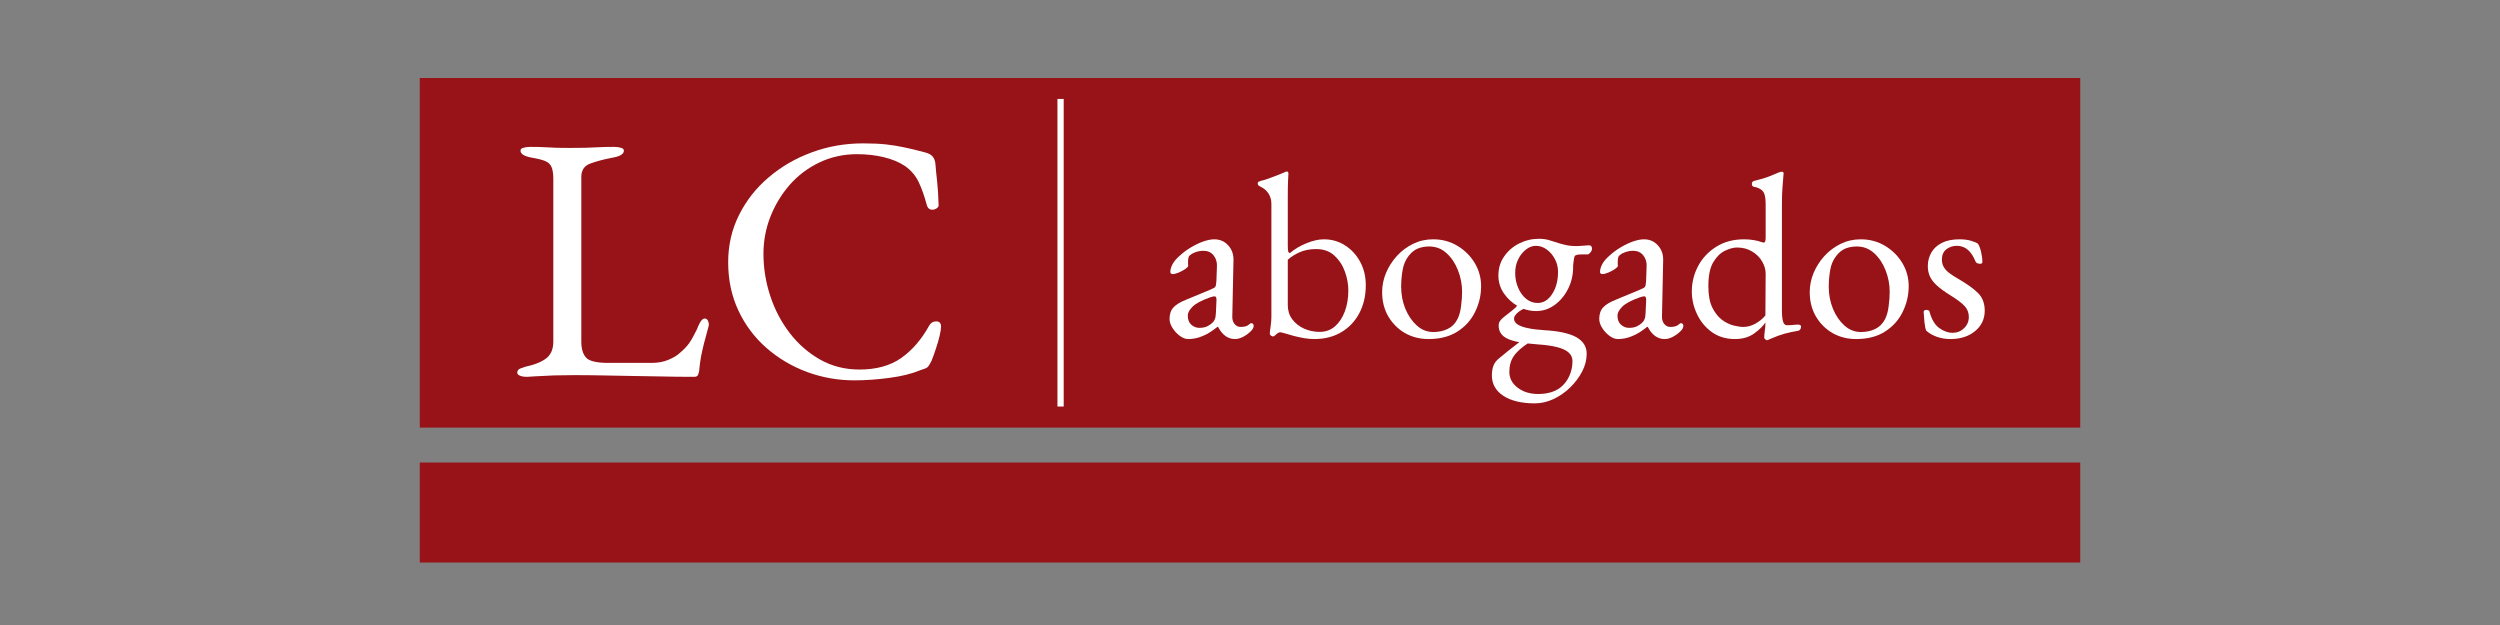 <svg xmlns="http://www.w3.org/2000/svg" xmlns:xlink="http://www.w3.org/1999/xlink" width="400" viewBox="0 0 300 75" height="100" preserveAspectRatio="xMidYMid meet"><rect x="0" y="0" width="300" height="75" fill="#808080" stroke="none"/><defs><g></g><clipPath id="2b0e0430b3"><path d="M 50.371 9.359 L 249.629 9.359 L 249.629 51.309 L 50.371 51.309 Z M 50.371 9.359 " clip-rule="nonzero"></path></clipPath><clipPath id="e0b6002257"><path d="M 50.371 55.5 L 249.629 55.5 L 249.629 67.5 L 50.371 67.5 Z M 50.371 55.5 " clip-rule="nonzero"></path></clipPath></defs><g clip-path="url(#2b0e0430b3)"><path fill="#971317" d="M 50.371 9.359 L 249.629 9.359 L 249.629 51.309 L 50.371 51.309 Z M 50.371 9.359 " fill-opacity="1" fill-rule="nonzero"></path></g><g fill="#ffffff" fill-opacity="1"><g transform="translate(139.315, 40.295)"><g><path d="M 3.266 0.391 C 2.93 0.391 2.594 0.258 2.25 0 C 1.906 -0.258 1.613 -0.578 1.375 -0.953 C 1.145 -1.328 1.031 -1.68 1.031 -2.016 C 1.031 -2.609 1.188 -3.07 1.5 -3.406 C 1.82 -3.75 2.328 -4.055 3.016 -4.328 L 5.875 -5.516 C 6.25 -5.66 6.469 -5.785 6.531 -5.891 C 6.594 -6.004 6.633 -6.25 6.656 -6.625 L 6.719 -8.422 C 6.727 -8.898 6.586 -9.316 6.297 -9.672 C 6.016 -10.023 5.602 -10.203 5.062 -10.203 C 4.781 -10.203 4.5 -10.156 4.219 -10.062 C 3.938 -9.969 3.707 -9.848 3.531 -9.703 C 3.414 -9.629 3.336 -9.516 3.297 -9.359 C 3.266 -9.211 3.25 -9.055 3.25 -8.891 C 3.25 -8.816 3.25 -8.734 3.25 -8.641 C 3.258 -8.547 3.266 -8.461 3.266 -8.391 C 3.266 -8.297 3.148 -8.172 2.922 -8.016 C 2.691 -7.859 2.43 -7.719 2.141 -7.594 C 1.848 -7.469 1.609 -7.406 1.422 -7.406 C 1.328 -7.406 1.254 -7.426 1.203 -7.469 C 1.148 -7.52 1.125 -7.582 1.125 -7.656 C 1.125 -7.957 1.219 -8.281 1.406 -8.625 C 1.602 -8.969 1.879 -9.289 2.234 -9.594 C 2.66 -9.988 3.125 -10.332 3.625 -10.625 C 4.133 -10.926 4.629 -11.16 5.109 -11.328 C 5.598 -11.492 6.031 -11.578 6.406 -11.578 C 7.07 -11.578 7.625 -11.336 8.062 -10.859 C 8.5 -10.391 8.711 -9.801 8.703 -9.094 L 8.562 -2.375 C 8.539 -1.988 8.629 -1.672 8.828 -1.422 C 9.023 -1.18 9.27 -1.062 9.562 -1.062 C 10.031 -1.062 10.375 -1.164 10.594 -1.375 C 10.688 -1.469 10.766 -1.516 10.828 -1.516 C 10.922 -1.516 10.992 -1.484 11.047 -1.422 C 11.098 -1.367 11.125 -1.297 11.125 -1.203 C 11.125 -0.992 11.023 -0.789 10.828 -0.594 C 10.523 -0.289 10.203 -0.051 9.859 0.125 C 9.516 0.301 9.191 0.391 8.891 0.391 C 8.035 0.391 7.359 -0.094 6.859 -1.062 L 6.766 -1.062 C 6.148 -0.562 5.562 -0.195 5 0.031 C 4.445 0.27 3.867 0.391 3.266 0.391 Z M 4.594 -0.953 C 4.957 -0.953 5.27 -1.008 5.531 -1.125 C 5.789 -1.25 6.023 -1.414 6.234 -1.625 C 6.328 -1.719 6.406 -1.844 6.469 -2 C 6.539 -2.156 6.582 -2.41 6.594 -2.766 L 6.656 -4.141 C 6.676 -4.348 6.664 -4.5 6.625 -4.594 C 6.594 -4.688 6.52 -4.734 6.406 -4.734 C 6.363 -4.734 6.297 -4.723 6.203 -4.703 C 6.109 -4.68 5.988 -4.645 5.844 -4.594 C 4.852 -4.238 4.164 -3.867 3.781 -3.484 C 3.406 -3.098 3.219 -2.75 3.219 -2.438 C 3.219 -1.945 3.359 -1.578 3.641 -1.328 C 3.93 -1.078 4.25 -0.953 4.594 -0.953 Z M 4.594 -0.953 "></path></g></g></g><g fill="#ffffff" fill-opacity="1"><g transform="translate(150.472, 40.295)"><g><path d="M 7.25 0.391 C 6.832 0.391 6.414 0.352 6 0.281 C 5.594 0.207 5.207 0.125 4.844 0.031 C 4.426 -0.082 4.062 -0.188 3.75 -0.281 C 3.445 -0.375 3.25 -0.422 3.156 -0.422 C 3.051 -0.422 2.945 -0.383 2.844 -0.312 C 2.738 -0.238 2.641 -0.156 2.547 -0.062 C 2.453 0.031 2.367 0.078 2.297 0.078 C 2.223 0.078 2.141 0.047 2.047 -0.016 C 1.953 -0.078 1.906 -0.156 1.906 -0.25 C 1.906 -0.414 1.938 -0.703 2 -1.109 C 2.062 -1.523 2.094 -1.91 2.094 -2.266 L 2.094 -15.828 C 2.094 -16.316 1.973 -16.738 1.734 -17.094 C 1.492 -17.445 1.188 -17.707 0.812 -17.875 C 0.738 -17.906 0.66 -17.953 0.578 -18.016 C 0.492 -18.086 0.453 -18.18 0.453 -18.297 C 0.453 -18.391 0.488 -18.453 0.562 -18.484 C 0.633 -18.523 0.707 -18.555 0.781 -18.578 C 1.02 -18.629 1.348 -18.727 1.766 -18.875 C 2.191 -19.031 2.594 -19.18 2.969 -19.328 C 3.344 -19.473 3.594 -19.578 3.719 -19.641 C 3.832 -19.691 3.914 -19.719 3.969 -19.719 C 4.008 -19.719 4.047 -19.695 4.078 -19.656 C 4.117 -19.625 4.141 -19.578 4.141 -19.516 C 4.141 -19.441 4.125 -19.129 4.094 -18.578 C 4.07 -18.035 4.062 -17.367 4.062 -16.578 L 4.062 -10.859 C 4.062 -10.504 4.078 -10.266 4.109 -10.141 C 4.148 -10.016 4.219 -9.941 4.312 -9.922 C 4.883 -10.41 5.551 -10.805 6.312 -11.109 C 7.082 -11.422 7.773 -11.578 8.391 -11.578 C 9.336 -11.578 10.188 -11.332 10.938 -10.844 C 11.695 -10.363 12.301 -9.707 12.75 -8.875 C 13.195 -8.051 13.422 -7.113 13.422 -6.062 C 13.422 -4.801 13.16 -3.68 12.641 -2.703 C 12.117 -1.723 11.395 -0.961 10.469 -0.422 C 9.551 0.117 8.477 0.391 7.25 0.391 Z M 7.891 -0.469 C 8.598 -0.469 9.207 -0.688 9.719 -1.125 C 10.227 -1.57 10.625 -2.172 10.906 -2.922 C 11.188 -3.68 11.328 -4.523 11.328 -5.453 C 11.328 -6.18 11.191 -6.926 10.922 -7.688 C 10.648 -8.457 10.227 -9.102 9.656 -9.625 C 9.094 -10.145 8.363 -10.406 7.469 -10.406 C 6.719 -10.406 6.062 -10.281 5.5 -10.031 C 4.945 -9.789 4.469 -9.488 4.062 -9.125 L 4.062 -3.688 C 4.062 -3.039 4.238 -2.473 4.594 -1.984 C 4.957 -1.504 5.43 -1.129 6.016 -0.859 C 6.609 -0.598 7.234 -0.469 7.891 -0.469 Z M 7.891 -0.469 "></path></g></g></g><g fill="#ffffff" fill-opacity="1"><g transform="translate(164.873, 40.295)"><g><path d="M 6.547 0.391 C 5.504 0.391 4.562 0.148 3.719 -0.328 C 2.883 -0.816 2.219 -1.484 1.719 -2.328 C 1.227 -3.18 0.984 -4.148 0.984 -5.234 C 0.984 -6.016 1.133 -6.773 1.438 -7.516 C 1.75 -8.266 2.18 -8.945 2.734 -9.562 C 3.297 -10.176 3.945 -10.664 4.688 -11.031 C 5.438 -11.395 6.242 -11.578 7.109 -11.578 C 8.18 -11.578 9.148 -11.316 10.016 -10.797 C 10.891 -10.273 11.582 -9.586 12.094 -8.734 C 12.602 -7.891 12.859 -6.961 12.859 -5.953 C 12.859 -4.867 12.617 -3.844 12.141 -2.875 C 11.672 -1.906 10.969 -1.117 10.031 -0.516 C 9.102 0.086 7.941 0.391 6.547 0.391 Z M 7.125 -0.453 C 7.758 -0.453 8.328 -0.57 8.828 -0.812 C 9.336 -1.051 9.734 -1.441 10.016 -1.984 C 10.234 -2.41 10.379 -2.93 10.453 -3.547 C 10.535 -4.16 10.578 -4.738 10.578 -5.281 C 10.578 -6.176 10.41 -7.039 10.078 -7.875 C 9.754 -8.707 9.297 -9.391 8.703 -9.922 C 8.117 -10.453 7.426 -10.719 6.625 -10.719 C 6.125 -10.719 5.672 -10.633 5.266 -10.469 C 4.867 -10.312 4.504 -10.02 4.172 -9.594 C 3.797 -9.125 3.551 -8.551 3.438 -7.875 C 3.32 -7.207 3.266 -6.539 3.266 -5.875 C 3.266 -4.957 3.43 -4.082 3.766 -3.25 C 4.109 -2.426 4.566 -1.754 5.141 -1.234 C 5.723 -0.711 6.383 -0.453 7.125 -0.453 Z M 7.125 -0.453 "></path></g></g></g><g fill="#ffffff" fill-opacity="1"><g transform="translate(178.714, 40.295)"><g><path d="M 5.453 8.109 C 3.867 8.109 2.613 7.805 1.688 7.203 C 0.77 6.598 0.312 5.781 0.312 4.75 C 0.312 4.27 0.383 3.859 0.531 3.516 C 0.676 3.18 0.91 2.895 1.234 2.656 C 1.492 2.438 1.844 2.148 2.281 1.797 C 2.719 1.453 3.172 1.098 3.641 0.734 L 4.812 0.781 C 3.914 1.363 3.289 1.914 2.938 2.438 C 2.582 2.957 2.406 3.586 2.406 4.328 C 2.406 5.078 2.734 5.707 3.391 6.219 C 4.055 6.727 4.875 6.984 5.844 6.984 C 6.945 6.984 7.832 6.734 8.5 6.234 C 8.969 5.879 9.332 5.414 9.594 4.844 C 9.852 4.281 9.984 3.68 9.984 3.047 C 9.984 2.641 9.836 2.301 9.547 2.031 C 9.266 1.758 8.812 1.539 8.188 1.375 C 7.57 1.207 6.773 1.094 5.797 1.031 C 4.035 0.906 2.816 0.672 2.141 0.328 C 1.461 -0.004 1.125 -0.523 1.125 -1.234 C 1.125 -1.422 1.172 -1.594 1.266 -1.75 C 1.367 -1.906 1.535 -2.078 1.766 -2.266 C 2.191 -2.598 2.504 -2.844 2.703 -3 C 2.91 -3.164 3.066 -3.301 3.172 -3.406 C 3.273 -3.52 3.375 -3.66 3.469 -3.828 L 4.422 -3.359 C 4.004 -3.203 3.656 -3 3.375 -2.75 C 3.102 -2.5 2.969 -2.27 2.969 -2.062 C 2.969 -1.801 3.102 -1.57 3.375 -1.375 C 3.656 -1.188 4.066 -1.035 4.609 -0.922 C 5.148 -0.805 5.812 -0.723 6.594 -0.672 C 8.312 -0.578 9.586 -0.301 10.422 0.156 C 11.266 0.625 11.688 1.289 11.688 2.156 C 11.688 2.883 11.504 3.598 11.141 4.297 C 10.773 4.992 10.297 5.629 9.703 6.203 C 9.109 6.785 8.441 7.25 7.703 7.594 C 6.961 7.938 6.211 8.109 5.453 8.109 Z M 5.797 -3.938 C 6.504 -3.938 7.086 -4.297 7.547 -5.016 C 8.016 -5.734 8.25 -6.625 8.25 -7.688 C 8.25 -8.227 8.125 -8.734 7.875 -9.203 C 7.625 -9.68 7.297 -10.066 6.891 -10.359 C 6.492 -10.648 6.062 -10.797 5.594 -10.797 C 5.164 -10.797 4.758 -10.641 4.375 -10.328 C 3.988 -10.023 3.68 -9.629 3.453 -9.141 C 3.223 -8.66 3.109 -8.129 3.109 -7.547 C 3.109 -6.898 3.227 -6.301 3.469 -5.75 C 3.707 -5.195 4.031 -4.754 4.438 -4.422 C 4.852 -4.098 5.305 -3.938 5.797 -3.938 Z M 5.625 -2.969 C 4.852 -2.969 4.125 -3.16 3.438 -3.547 C 2.75 -3.941 2.188 -4.457 1.75 -5.094 C 1.312 -5.738 1.094 -6.445 1.094 -7.219 C 1.094 -8.094 1.32 -8.859 1.781 -9.516 C 2.238 -10.18 2.836 -10.703 3.578 -11.078 C 4.328 -11.453 5.117 -11.641 5.953 -11.641 C 6.492 -11.641 6.961 -11.566 7.359 -11.422 C 7.766 -11.285 8.164 -11.16 8.562 -11.047 C 9.008 -10.922 9.363 -10.844 9.625 -10.812 C 9.883 -10.781 10.156 -10.766 10.438 -10.766 C 10.656 -10.766 10.93 -10.781 11.266 -10.812 C 11.609 -10.844 11.844 -10.859 11.969 -10.859 C 12.207 -10.859 12.328 -10.719 12.328 -10.438 C 12.328 -10.27 12.234 -10.094 12.047 -9.906 C 11.961 -9.812 11.891 -9.766 11.828 -9.766 L 11.078 -9.766 C 10.578 -9.766 10.297 -9.688 10.234 -9.531 C 10.211 -9.457 10.188 -9.348 10.156 -9.203 C 10.133 -9.066 10.113 -8.914 10.094 -8.75 C 10.07 -8.582 10.062 -8.414 10.062 -8.25 C 10.062 -7.301 9.859 -6.426 9.453 -5.625 C 9.047 -4.82 8.504 -4.176 7.828 -3.688 C 7.16 -3.207 6.426 -2.969 5.625 -2.969 Z M 5.625 -2.969 "></path></g></g></g><g fill="#ffffff" fill-opacity="1"><g transform="translate(190.878, 40.295)"><g><path d="M 3.266 0.391 C 2.93 0.391 2.594 0.258 2.25 0 C 1.906 -0.258 1.613 -0.578 1.375 -0.953 C 1.145 -1.328 1.031 -1.68 1.031 -2.016 C 1.031 -2.609 1.188 -3.07 1.5 -3.406 C 1.82 -3.75 2.328 -4.055 3.016 -4.328 L 5.875 -5.516 C 6.25 -5.66 6.469 -5.785 6.531 -5.891 C 6.594 -6.004 6.633 -6.25 6.656 -6.625 L 6.719 -8.422 C 6.727 -8.898 6.586 -9.316 6.297 -9.672 C 6.016 -10.023 5.602 -10.203 5.062 -10.203 C 4.781 -10.203 4.5 -10.156 4.219 -10.062 C 3.938 -9.969 3.707 -9.848 3.531 -9.703 C 3.414 -9.629 3.336 -9.516 3.297 -9.359 C 3.266 -9.211 3.25 -9.055 3.25 -8.891 C 3.25 -8.816 3.25 -8.734 3.25 -8.641 C 3.258 -8.547 3.266 -8.461 3.266 -8.391 C 3.266 -8.297 3.148 -8.172 2.922 -8.016 C 2.691 -7.859 2.43 -7.719 2.141 -7.594 C 1.848 -7.469 1.609 -7.406 1.422 -7.406 C 1.328 -7.406 1.254 -7.426 1.203 -7.469 C 1.148 -7.52 1.125 -7.582 1.125 -7.656 C 1.125 -7.957 1.219 -8.281 1.406 -8.625 C 1.602 -8.969 1.879 -9.289 2.234 -9.594 C 2.66 -9.988 3.125 -10.332 3.625 -10.625 C 4.133 -10.926 4.629 -11.16 5.109 -11.328 C 5.598 -11.492 6.031 -11.578 6.406 -11.578 C 7.07 -11.578 7.625 -11.336 8.062 -10.859 C 8.5 -10.391 8.711 -9.801 8.703 -9.094 L 8.562 -2.375 C 8.539 -1.988 8.629 -1.672 8.828 -1.422 C 9.023 -1.18 9.27 -1.062 9.562 -1.062 C 10.031 -1.062 10.375 -1.164 10.594 -1.375 C 10.688 -1.469 10.766 -1.516 10.828 -1.516 C 10.922 -1.516 10.992 -1.484 11.047 -1.422 C 11.098 -1.367 11.125 -1.297 11.125 -1.203 C 11.125 -0.992 11.023 -0.789 10.828 -0.594 C 10.523 -0.289 10.203 -0.051 9.859 0.125 C 9.516 0.301 9.191 0.391 8.891 0.391 C 8.035 0.391 7.359 -0.094 6.859 -1.062 L 6.766 -1.062 C 6.148 -0.562 5.562 -0.195 5 0.031 C 4.445 0.27 3.867 0.391 3.266 0.391 Z M 4.594 -0.953 C 4.957 -0.953 5.27 -1.008 5.531 -1.125 C 5.789 -1.25 6.023 -1.414 6.234 -1.625 C 6.328 -1.719 6.406 -1.844 6.469 -2 C 6.539 -2.156 6.582 -2.41 6.594 -2.766 L 6.656 -4.141 C 6.676 -4.348 6.664 -4.5 6.625 -4.594 C 6.594 -4.688 6.52 -4.734 6.406 -4.734 C 6.363 -4.734 6.297 -4.723 6.203 -4.703 C 6.109 -4.68 5.988 -4.645 5.844 -4.594 C 4.852 -4.238 4.164 -3.867 3.781 -3.484 C 3.406 -3.098 3.219 -2.75 3.219 -2.438 C 3.219 -1.945 3.359 -1.578 3.641 -1.328 C 3.93 -1.078 4.25 -0.953 4.594 -0.953 Z M 4.594 -0.953 "></path></g></g></g><g fill="#ffffff" fill-opacity="1"><g transform="translate(202.035, 40.295)"><g><path d="M 9.984 0.531 C 9.941 0.531 9.879 0.492 9.797 0.422 C 9.711 0.348 9.672 0.289 9.672 0.25 C 9.672 0.062 9.691 -0.203 9.734 -0.547 C 9.785 -0.891 9.812 -1.18 9.812 -1.422 L 9.812 -1.594 C 9.531 -1.164 9.082 -0.727 8.469 -0.281 C 7.852 0.164 7.082 0.391 6.156 0.391 C 5.094 0.391 4.172 0.113 3.391 -0.438 C 2.617 -1 2.023 -1.719 1.609 -2.594 C 1.191 -3.477 0.984 -4.383 0.984 -5.312 C 0.984 -6.395 1.234 -7.41 1.734 -8.359 C 2.234 -9.305 2.953 -10.078 3.891 -10.672 C 4.836 -11.273 5.961 -11.578 7.266 -11.578 C 7.641 -11.578 8.02 -11.547 8.406 -11.484 C 8.789 -11.422 9.082 -11.348 9.281 -11.266 C 9.445 -11.211 9.57 -11.188 9.656 -11.188 C 9.781 -11.188 9.844 -11.41 9.844 -11.859 L 9.844 -15.828 C 9.844 -16.598 9.723 -17.113 9.484 -17.375 C 9.242 -17.633 8.898 -17.801 8.453 -17.875 C 8.273 -17.906 8.188 -18.023 8.188 -18.234 C 8.188 -18.398 8.266 -18.516 8.422 -18.578 C 9.242 -18.773 9.883 -18.969 10.344 -19.156 C 10.812 -19.344 11.176 -19.492 11.438 -19.609 C 11.508 -19.641 11.578 -19.66 11.641 -19.672 C 11.711 -19.68 11.766 -19.688 11.797 -19.688 C 11.91 -19.688 11.977 -19.629 12 -19.516 C 12 -19.41 11.984 -19.223 11.953 -18.953 C 11.93 -18.68 11.898 -18.285 11.859 -17.766 C 11.816 -17.242 11.797 -16.562 11.797 -15.719 L 11.797 -3.078 C 11.797 -2.441 11.844 -1.977 11.938 -1.688 C 12.031 -1.406 12.18 -1.266 12.391 -1.266 C 12.484 -1.266 12.645 -1.27 12.875 -1.281 C 13.113 -1.301 13.352 -1.32 13.594 -1.344 C 13.926 -1.363 14.094 -1.281 14.094 -1.094 C 14.094 -0.957 14.051 -0.836 13.969 -0.734 C 13.883 -0.641 13.797 -0.594 13.703 -0.594 C 13.18 -0.508 12.664 -0.398 12.156 -0.266 C 11.656 -0.129 11.082 0.078 10.438 0.359 C 10.281 0.43 10.176 0.477 10.125 0.5 C 10.082 0.52 10.035 0.531 9.984 0.531 Z M 7.156 -1.062 C 7.645 -1.062 8.117 -1.188 8.578 -1.438 C 9.047 -1.688 9.457 -2.02 9.812 -2.438 L 9.844 -7.469 C 9.844 -7.969 9.695 -8.457 9.406 -8.938 C 9.125 -9.426 8.723 -9.82 8.203 -10.125 C 7.691 -10.438 7.094 -10.594 6.406 -10.594 C 5.977 -10.594 5.492 -10.461 4.953 -10.203 C 4.41 -9.941 3.941 -9.477 3.547 -8.812 C 3.16 -8.156 2.969 -7.203 2.969 -5.953 C 2.969 -4.891 3.125 -4.035 3.438 -3.391 C 3.758 -2.754 4.145 -2.266 4.594 -1.922 C 5.051 -1.586 5.52 -1.359 6 -1.234 C 6.477 -1.117 6.863 -1.062 7.156 -1.062 Z M 7.156 -1.062 "></path></g></g></g><g fill="#ffffff" fill-opacity="1"><g transform="translate(216.184, 40.295)"><g><path d="M 6.547 0.391 C 5.504 0.391 4.562 0.148 3.719 -0.328 C 2.883 -0.816 2.219 -1.484 1.719 -2.328 C 1.227 -3.18 0.984 -4.148 0.984 -5.234 C 0.984 -6.016 1.133 -6.773 1.438 -7.516 C 1.75 -8.266 2.18 -8.945 2.734 -9.562 C 3.297 -10.176 3.945 -10.664 4.688 -11.031 C 5.438 -11.395 6.242 -11.578 7.109 -11.578 C 8.18 -11.578 9.148 -11.316 10.016 -10.797 C 10.891 -10.273 11.582 -9.586 12.094 -8.734 C 12.602 -7.891 12.859 -6.961 12.859 -5.953 C 12.859 -4.867 12.617 -3.844 12.141 -2.875 C 11.672 -1.906 10.969 -1.117 10.031 -0.516 C 9.102 0.086 7.941 0.391 6.547 0.391 Z M 7.125 -0.453 C 7.758 -0.453 8.328 -0.57 8.828 -0.812 C 9.336 -1.051 9.734 -1.441 10.016 -1.984 C 10.234 -2.41 10.379 -2.93 10.453 -3.547 C 10.535 -4.16 10.578 -4.738 10.578 -5.281 C 10.578 -6.176 10.41 -7.039 10.078 -7.875 C 9.754 -8.707 9.297 -9.391 8.703 -9.922 C 8.117 -10.453 7.426 -10.719 6.625 -10.719 C 6.125 -10.719 5.672 -10.633 5.266 -10.469 C 4.867 -10.312 4.504 -10.02 4.172 -9.594 C 3.797 -9.125 3.551 -8.551 3.438 -7.875 C 3.32 -7.207 3.266 -6.539 3.266 -5.875 C 3.266 -4.957 3.43 -4.082 3.766 -3.25 C 4.109 -2.426 4.566 -1.754 5.141 -1.234 C 5.723 -0.711 6.383 -0.453 7.125 -0.453 Z M 7.125 -0.453 "></path></g></g></g><g fill="#ffffff" fill-opacity="1"><g transform="translate(230.026, 40.295)"><g><path d="M 4.031 0.391 C 3.445 0.391 2.906 0.301 2.406 0.125 C 1.906 -0.051 1.477 -0.297 1.125 -0.609 C 1.031 -0.816 0.957 -1.16 0.906 -1.641 C 0.863 -2.129 0.832 -2.535 0.812 -2.859 C 0.812 -3.023 0.93 -3.109 1.172 -3.109 C 1.242 -3.109 1.312 -3.094 1.375 -3.062 C 1.445 -3.031 1.492 -2.977 1.516 -2.906 C 1.754 -1.988 2.141 -1.332 2.672 -0.938 C 3.203 -0.551 3.738 -0.359 4.281 -0.359 C 4.82 -0.359 5.281 -0.539 5.656 -0.906 C 6.039 -1.27 6.234 -1.723 6.234 -2.266 C 6.234 -2.766 6.066 -3.195 5.734 -3.562 C 5.398 -3.926 4.812 -4.367 3.969 -4.891 C 3.332 -5.285 2.816 -5.66 2.422 -6.016 C 2.035 -6.367 1.754 -6.727 1.578 -7.094 C 1.398 -7.469 1.312 -7.891 1.312 -8.359 C 1.312 -8.953 1.453 -9.492 1.734 -9.984 C 2.016 -10.473 2.43 -10.859 2.984 -11.141 C 3.547 -11.43 4.25 -11.578 5.094 -11.578 C 5.645 -11.578 6.109 -11.52 6.484 -11.406 C 6.859 -11.301 7.141 -11.18 7.328 -11.047 C 7.473 -10.836 7.598 -10.516 7.703 -10.078 C 7.805 -9.641 7.859 -9.227 7.859 -8.844 C 7.859 -8.707 7.766 -8.641 7.578 -8.641 C 7.461 -8.641 7.352 -8.66 7.25 -8.703 C 7.156 -8.754 7.086 -8.816 7.047 -8.891 C 6.805 -9.504 6.504 -9.973 6.141 -10.297 C 5.773 -10.629 5.32 -10.797 4.781 -10.797 C 4.312 -10.797 3.895 -10.656 3.531 -10.375 C 3.176 -10.094 3 -9.68 3 -9.141 C 3 -8.711 3.129 -8.332 3.391 -8 C 3.66 -7.664 4.172 -7.285 4.922 -6.859 C 6.004 -6.234 6.812 -5.656 7.344 -5.125 C 7.875 -4.594 8.141 -3.891 8.141 -3.016 C 8.141 -2.016 7.754 -1.195 6.984 -0.562 C 6.223 0.07 5.238 0.391 4.031 0.391 Z M 4.031 0.391 "></path></g></g></g><path stroke-linecap="butt" transform="matrix(0, -0.75, 0.75, 0, 126.894, 48.784)" fill="none" stroke-linejoin="miter" d="M -0.001 0.5 L 49.218 0.5 " stroke="#ffffff" stroke-width="1" stroke-opacity="1" stroke-miterlimit="4"></path><g fill="#ffffff" fill-opacity="1"><g transform="translate(60.945, 45.017)"><g><path d="M 2.312 0.203 C 1.945 0.203 1.656 0.156 1.438 0.062 C 1.227 -0.031 1.125 -0.148 1.125 -0.297 C 1.125 -0.547 1.258 -0.719 1.531 -0.812 C 1.801 -0.914 1.977 -0.977 2.062 -1 C 3.145 -1.227 3.977 -1.555 4.562 -1.984 C 5.156 -2.422 5.453 -3.102 5.453 -4.031 L 5.453 -23.5 C 5.453 -24.164 5.379 -24.66 5.234 -24.984 C 5.098 -25.305 4.848 -25.539 4.484 -25.688 C 4.117 -25.844 3.586 -25.977 2.891 -26.094 C 1.973 -26.258 1.516 -26.539 1.516 -26.938 C 1.516 -27.102 1.625 -27.219 1.844 -27.281 C 2.07 -27.352 2.367 -27.391 2.734 -27.391 C 3.484 -27.391 4.086 -27.375 4.547 -27.344 C 5.016 -27.32 5.457 -27.301 5.875 -27.281 C 6.289 -27.27 6.805 -27.266 7.422 -27.266 C 8.117 -27.266 8.719 -27.27 9.219 -27.281 C 9.727 -27.301 10.25 -27.32 10.781 -27.344 C 11.312 -27.375 11.957 -27.391 12.719 -27.391 C 13.07 -27.391 13.359 -27.352 13.578 -27.281 C 13.805 -27.219 13.922 -27.102 13.922 -26.938 C 13.922 -26.738 13.805 -26.566 13.578 -26.422 C 13.359 -26.285 13.016 -26.176 12.547 -26.094 C 11.504 -25.895 10.617 -25.66 9.891 -25.391 C 9.172 -25.129 8.812 -24.594 8.812 -23.781 L 8.812 -4.031 C 8.812 -3.164 9.004 -2.52 9.391 -2.094 C 9.785 -1.676 10.672 -1.469 12.047 -1.469 L 17.25 -1.469 C 18 -1.469 18.66 -1.586 19.234 -1.828 C 19.805 -2.066 20.234 -2.312 20.516 -2.562 C 21.078 -3.031 21.488 -3.453 21.75 -3.828 C 22.02 -4.211 22.336 -4.781 22.703 -5.531 C 22.754 -5.707 22.867 -5.961 23.047 -6.297 C 23.234 -6.629 23.426 -6.797 23.625 -6.797 C 23.789 -6.797 23.914 -6.711 24 -6.547 C 24.082 -6.379 24.125 -6.211 24.125 -6.047 C 24.125 -6.016 24.113 -5.977 24.094 -5.938 C 24.082 -5.895 24.078 -5.859 24.078 -5.828 C 23.879 -5.098 23.703 -4.441 23.547 -3.859 C 23.398 -3.273 23.273 -2.719 23.172 -2.188 C 23.078 -1.656 23.004 -1.094 22.953 -0.5 C 22.922 -0.301 22.867 -0.133 22.797 0 C 22.734 0.133 22.586 0.203 22.359 0.203 C 20.961 0.203 19.617 0.188 18.328 0.156 C 17.047 0.133 15.812 0.113 14.625 0.094 C 13.438 0.082 12.297 0.062 11.203 0.031 C 10.109 0.008 9.031 0 7.969 0 C 7.27 0 6.477 0.008 5.594 0.031 C 4.719 0.062 3.953 0.098 3.297 0.141 C 2.641 0.18 2.312 0.203 2.312 0.203 Z M 2.312 0.203 "></path></g></g></g><g fill="#ffffff" fill-opacity="1"><g transform="translate(85.443, 45.017)"><g><path d="M 17.078 0.625 C 15.117 0.625 13.227 0.289 11.406 -0.375 C 9.594 -1.051 7.973 -2.008 6.547 -3.25 C 5.117 -4.5 3.992 -5.992 3.172 -7.734 C 2.348 -9.484 1.938 -11.422 1.938 -13.547 C 1.938 -15.586 2.367 -17.473 3.234 -19.203 C 4.098 -20.941 5.285 -22.453 6.797 -23.734 C 8.305 -25.023 10.031 -26.023 11.969 -26.734 C 13.914 -27.453 15.969 -27.812 18.125 -27.812 C 19.219 -27.812 20.141 -27.77 20.891 -27.688 C 21.648 -27.602 22.383 -27.484 23.094 -27.328 C 23.812 -27.18 24.645 -26.977 25.594 -26.719 C 26.008 -26.613 26.305 -26.445 26.484 -26.219 C 26.672 -26 26.781 -25.691 26.812 -25.297 C 26.863 -24.648 26.93 -23.957 27.016 -23.219 C 27.098 -22.477 27.156 -21.562 27.188 -20.469 C 27.219 -20.27 27.125 -20.109 26.906 -19.984 C 26.695 -19.859 26.473 -19.82 26.234 -19.875 C 26.004 -19.938 25.848 -20.125 25.766 -20.438 C 25.484 -21.5 25.16 -22.41 24.797 -23.172 C 24.43 -23.941 23.883 -24.582 23.156 -25.094 C 22.457 -25.562 21.609 -25.914 20.609 -26.156 C 19.617 -26.395 18.551 -26.516 17.406 -26.516 C 15.789 -26.516 14.289 -26.188 12.906 -25.531 C 11.52 -24.875 10.328 -23.977 9.328 -22.844 C 8.336 -21.707 7.562 -20.426 7 -19 C 6.445 -17.57 6.172 -16.094 6.172 -14.562 C 6.172 -12.852 6.441 -11.172 6.984 -9.516 C 7.523 -7.867 8.305 -6.379 9.328 -5.047 C 10.348 -3.723 11.566 -2.66 12.984 -1.859 C 14.398 -1.066 15.973 -0.672 17.703 -0.672 C 19.711 -0.672 21.375 -1.129 22.688 -2.047 C 24.008 -2.973 25.129 -4.266 26.047 -5.922 C 26.242 -6.273 26.531 -6.453 26.906 -6.453 C 27.289 -6.453 27.484 -6.234 27.484 -5.797 C 27.484 -5.566 27.426 -5.207 27.312 -4.719 C 27.195 -4.227 27.047 -3.707 26.859 -3.156 C 26.68 -2.613 26.508 -2.133 26.344 -1.719 C 26.145 -1.32 25.984 -1.066 25.859 -0.953 C 25.734 -0.848 25.445 -0.727 25 -0.594 C 23.969 -0.164 22.727 0.141 21.281 0.328 C 19.844 0.523 18.441 0.625 17.078 0.625 Z M 17.078 0.625 "></path></g></g></g><g clip-path="url(#e0b6002257)"><path fill="#971317" d="M 50.371 55.5 L 249.637 55.5 L 249.637 67.5 L 50.371 67.5 Z M 50.371 55.5 " fill-opacity="1" fill-rule="nonzero"></path></g></svg>